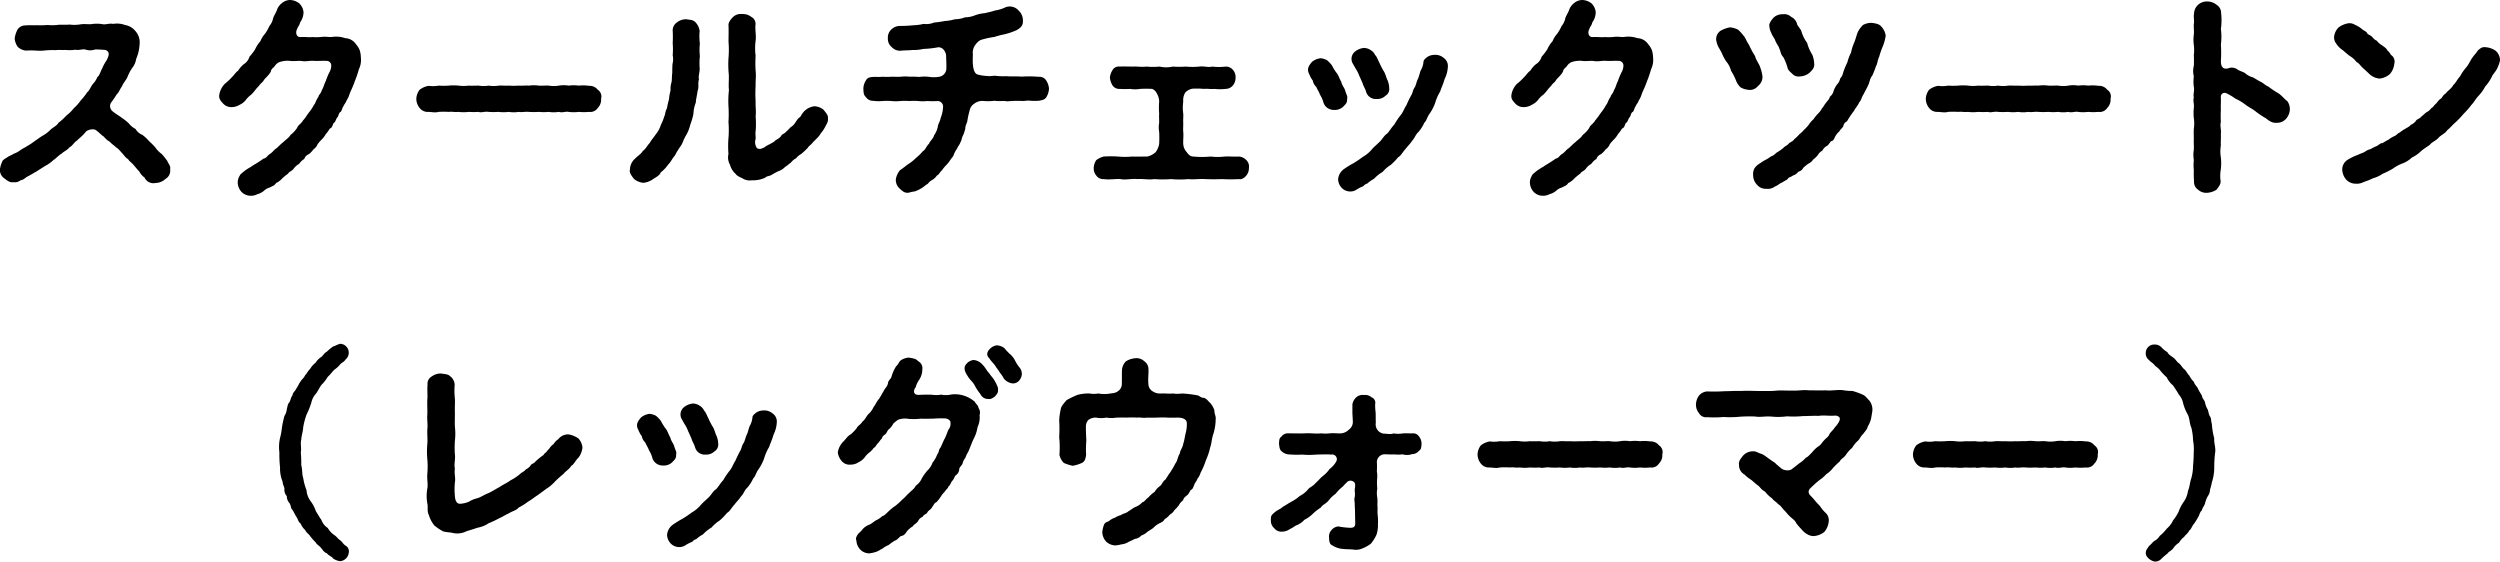 <svg xmlns="http://www.w3.org/2000/svg" width="182.794" height="41.056" viewBox="0 0 182.794 41.056"><g id="レイヤー_2" data-name="レイヤー 2"><g id="text"><path d="M12.231,11.766c.064.192.272.369.208.608a.679.679,0,0,1-.337.705,1.083,1.083,0,0,1-.736.3.711.711,0,0,1-.8-.4,1.219,1.219,0,0,1-.384-.448c-.144-.128-.32-.369-.4-.449-.112-.159-.336-.288-.416-.447-.192-.1-.321-.321-.433-.433s-.288-.352-.432-.416c-.16-.16-.352-.272-.464-.416a1.436,1.436,0,0,1-.448-.384c-.144-.08-.256-.225-.529-.433-.175-.191-.672-.064-.784.081a2.685,2.685,0,0,1-.352.368c-.048.064-.16.128-.288.272-.272.176-.32.384-.56.5-.176.224-.4.288-.577.464-.208.112-.464.4-.592.464a2.571,2.571,0,0,1-.608.433c-.272.176-.464.288-.624.4-.3.16-.369.224-.657.368-.16.08-.3.256-.5.272a.7.7,0,0,1-.56.144c-.24.064-.5-.176-.672-.3A.727.727,0,0,1,0,12.343a1.874,1.874,0,0,1,.144-.48c.032-.145.16-.224.352-.337.16-.128.416-.208.512-.288a1.683,1.683,0,0,0,.5-.272c.1-.08.352-.192.481-.288a3.527,3.527,0,0,0,.463-.3c.145-.1.353-.256.625-.432A2.462,2.462,0,0,0,3.7,9.477c.224-.208.432-.255.576-.5a4.067,4.067,0,0,0,.577-.528A2.918,2.918,0,0,0,5.4,7.909a3.088,3.088,0,0,0,.5-.561,4.511,4.511,0,0,0,.48-.607c.192-.145.24-.417.449-.641a1.516,1.516,0,0,0,.288-.464c.175-.112.224-.416.352-.624a2.871,2.871,0,0,1,.3-.561,1.524,1.524,0,0,0,.176-.432.312.312,0,0,0-.272-.368,6.339,6.339,0,0,0-.72-.032,1.109,1.109,0,0,1-.721,0c-.208-.048-.464.08-.72.016a2.8,2.8,0,0,1-.721.016c-.319.016-.5-.016-.72.016a5.635,5.635,0,0,0-.72.016,3.425,3.425,0,0,1-.72.016,5.663,5.663,0,0,0-.737,0A.978.978,0,0,1,1.3,3.427,1.186,1.186,0,0,1,1.074,2.8a2.01,2.01,0,0,1,.208-.641.683.683,0,0,1,.592-.3c.273-.032.512,0,.817-.016a6.609,6.609,0,0,0,.8-.016,3.271,3.271,0,0,0,.8-.016c.224-.016.5.016.8-.016a2.681,2.681,0,0,0,.8-.015c.3-.049.576.015.8-.017a2.577,2.577,0,0,1,.785,0c.224.064.528-.08.8-.016a1.669,1.669,0,0,1,.864.08,1.232,1.232,0,0,1,.737.417,1.239,1.239,0,0,1,.336.912,4.085,4.085,0,0,1-.064.544,3.427,3.427,0,0,1-.192.608,1.366,1.366,0,0,1-.288.657,3.31,3.31,0,0,0-.352.672c-.08.192-.337.48-.385.656-.192.256-.208.432-.4.609a6.669,6.669,0,0,1-.416.608.485.485,0,0,0,.112.624c.208.176.512.352.656.464a4.23,4.23,0,0,1,.528.416,1.513,1.513,0,0,0,.5.417,1.006,1.006,0,0,0,.5.432,3.013,3.013,0,0,1,.48.448,6.309,6.309,0,0,1,.464.464,1.875,1.875,0,0,0,.464.48A5.682,5.682,0,0,1,12.231,11.766Z"/><path d="M26.386,4.211a1.542,1.542,0,0,1-.144.849,7.788,7.788,0,0,1-.319.928c-.129.384-.288.672-.369.9a1.614,1.614,0,0,1-.208.448c-.064.193-.192.3-.224.417-.1.112-.128.368-.224.432-.16.08-.128.336-.256.416-.1.16-.112.336-.256.4-.08.192-.112.352-.272.4a2.331,2.331,0,0,1-.289.4,1.743,1.743,0,0,1-.288.384,2.861,2.861,0,0,0-.319.368.783.783,0,0,1-.3.368,1.645,1.645,0,0,1-.336.352.561.561,0,0,0-.336.352,1.079,1.079,0,0,0-.368.352,1.213,1.213,0,0,0-.4.352c-.144.193-.336.209-.416.369a3.9,3.9,0,0,0-.432.352,1.368,1.368,0,0,1-.448.336c-.112.192-.256.208-.448.32a1.032,1.032,0,0,0-.448.256,1.316,1.316,0,0,1-.48.241.968.968,0,0,1-.48.111.936.936,0,0,1-.673-.288,1.064,1.064,0,0,1-.272-.672.938.938,0,0,1,.144-.5c.032-.128.288-.288.368-.368a5.62,5.62,0,0,1,.48-.3c.064-.064.353-.224.449-.288.208-.128.336-.224.448-.3.208-.032.272-.208.432-.32.208-.112.352-.352.528-.448.176-.16.3-.3.513-.464.111-.128.368-.272.5-.5a2.179,2.179,0,0,0,.48-.513c.064-.208.288-.288.432-.544.192-.208.288-.4.416-.56a3.543,3.543,0,0,0,.384-.576c.112-.112.144-.352.337-.609-.017-.1.191-.239.239-.48.113-.144.177-.464.289-.656a4.4,4.4,0,0,1,.272-.656,1,1,0,0,0,.128-.5.335.335,0,0,0-.336-.321c-.353-.016-.641.017-.881,0-.352-.032-.624.064-.9.017-.3-.049-.608.031-.9-.017a1.861,1.861,0,0,0-.8.1.8.8,0,0,0-.32.288c-.112.145-.24.177-.272.368-.144.321-.432.481-.56.721-.08.112-.272.24-.3.336a2.7,2.7,0,0,0-.3.336,2.863,2.863,0,0,1-.3.336,1.7,1.7,0,0,0-.336.32,1.207,1.207,0,0,1-.48.4,1.162,1.162,0,0,1-.576.176.81.81,0,0,1-.64-.256c-.192-.208-.32-.352-.289-.624a1.493,1.493,0,0,1,.4-.817,4.374,4.374,0,0,0,.56-.528c.08-.064.272-.352.416-.432a1.98,1.98,0,0,1,.416-.48.943.943,0,0,0,.416-.545,4.1,4.1,0,0,0,.416-.544,2.3,2.3,0,0,1,.385-.592,1.842,1.842,0,0,1,.336-.544,3.052,3.052,0,0,0,.32-.56,1.315,1.315,0,0,0,.272-.561c.032-.16.24-.448.32-.72a1.212,1.212,0,0,1,.385-.448A.95.95,0,0,1,21.2,0a1.152,1.152,0,0,1,.673.24,1.026,1.026,0,0,1,.32.64,1.3,1.3,0,0,1-.256.768c-.032.208-.112.208-.224.5-.112.208-.064.576.256.56.4-.016.656.032.864,0a3.893,3.893,0,0,0,.753-.016c.272-.032.5.048.752,0a2.084,2.084,0,0,1,.912.1.993.993,0,0,1,.784.449,1.377,1.377,0,0,1,.272.448A1.855,1.855,0,0,1,26.386,4.211Z"/><path d="M43.706,7.893a.647.647,0,0,1-.64.288,3.866,3.866,0,0,1-.753,0,2.827,2.827,0,0,1-.736,0c-.208-.048-.448.08-.72,0a2.269,2.269,0,0,1-.737,0,3.608,3.608,0,0,1-.72,0,5.649,5.649,0,0,1-.736,0c-.24-.032-.512.048-.736,0a2.276,2.276,0,0,1-.737,0,2.833,2.833,0,0,1-.736,0,5.647,5.647,0,0,1-.736,0c-.256-.048-.561.08-.721,0a5.635,5.635,0,0,1-.736,0,2.8,2.8,0,0,1-.736,0c-.32.032-.416-.032-.721,0a5.6,5.6,0,0,0-.736,0,.888.888,0,0,1-.3.032c-.144,0-.32-.032-.448-.032a.737.737,0,0,1-.64-.288,1.081,1.081,0,0,1-.241-.672,1.164,1.164,0,0,1,.241-.657,1.473,1.473,0,0,1,.656-.288,2.313,2.313,0,0,0,.736-.016,5.625,5.625,0,0,0,.736,0,3.61,3.61,0,0,1,.721,0,2.83,2.83,0,0,0,.736,0c.176.016.512,0,.736,0a2.152,2.152,0,0,0,.721,0,2.251,2.251,0,0,0,.736,0c.288-.016.448.016.736,0a5.658,5.658,0,0,0,.737,0c.176.016.544-.016.736,0a2.807,2.807,0,0,1,.736,0c.3.016.528-.016.72,0a2.278,2.278,0,0,0,.737,0,2.166,2.166,0,0,1,.72,0,2.83,2.83,0,0,1,.736,0,3.019,3.019,0,0,1,.753.016.76.76,0,0,1,.64.288.586.586,0,0,1,.24.657A.846.846,0,0,1,43.706,7.893Z"/><path d="M51.155,4.948c.032.272-.112.608-.048.848-.1.336.016.592-.1.848-.048.369-.128.641-.128.849a2.429,2.429,0,0,0-.176.832,4.944,4.944,0,0,1-.24.816,2.615,2.615,0,0,1-.32.785c-.192.32-.224.56-.385.768a5.46,5.46,0,0,0-.416.688c-.224.24-.24.4-.48.641a2.542,2.542,0,0,1-.544.576c-.112.272-.4.368-.608.528a1.487,1.487,0,0,1-.672.24,1.292,1.292,0,0,1-.689-.288c-.144-.208-.368-.448-.288-.688a1.072,1.072,0,0,1,.384-.8c.128-.16.433-.32.561-.56.191-.112.335-.416.5-.576.144-.256.24-.336.448-.64a1.916,1.916,0,0,0,.368-.689,3.193,3.193,0,0,0,.24-.592c.08-.128.064-.368.208-.624a4.3,4.3,0,0,1,.144-.64,3.293,3.293,0,0,1,.113-.641,1.846,1.846,0,0,1,.079-.64c.032-.224.016-.464.049-.656,0-.144,0-.4.016-.656a1.394,1.394,0,0,0,.015-.641,5.268,5.268,0,0,0,0-.88,8.079,8.079,0,0,0,0-.9.7.7,0,0,1,.321-.625A1.047,1.047,0,0,1,50.2,1.41c.272.048.48.032.656.224a1.148,1.148,0,0,1,.3.625,4.387,4.387,0,0,0,.016.928,4.341,4.341,0,0,0,0,.912A4.882,4.882,0,0,0,51.155,4.948Zm9.38,3.729c.048.208-.128.448-.24.672a2,2,0,0,1-.272.385,1.53,1.53,0,0,1-.3.384c-.1.112-.272.256-.336.352-.144.16-.241.192-.321.336a5.546,5.546,0,0,1-.5.464,1.055,1.055,0,0,0-.352.3,1.071,1.071,0,0,0-.384.319c-.128.08-.24.208-.432.321a1.134,1.134,0,0,1-.465.3,4.662,4.662,0,0,0-.48.256c-.192.128-.4.1-.5.224a2.09,2.09,0,0,1-.976.192.977.977,0,0,1-.64-.112c-.161-.1-.433-.176-.545-.352a1.362,1.362,0,0,1-.416-.672,1.063,1.063,0,0,1-.112-.785,7.114,7.114,0,0,1,0-1.168,7.118,7.118,0,0,0,0-1.169,9.479,9.479,0,0,0,0-1.168A7.028,7.028,0,0,1,53.3,6.58c-.048-.32.016-.848-.016-1.184a7.2,7.2,0,0,1-.016-1.169,7.057,7.057,0,0,0,0-1.168c0-.464.016-.736,0-1.2-.032-.192.16-.448.32-.608a.823.823,0,0,1,.673-.224.991.991,0,0,1,.672.208.569.569,0,0,1,.3.624c-.016.417.064.753.016,1.121a4.248,4.248,0,0,0,0,1.1,8.484,8.484,0,0,0,0,1.1c.048.336-.016.784,0,1.1a8.7,8.7,0,0,0,0,1.12c-.016.385.048.8,0,1.1a6.312,6.312,0,0,1,0,1.1c-.032.144.016.433,0,.561a.753.753,0,0,0,.1.672c.256.128.352,0,.5-.032a2.2,2.2,0,0,1,.432-.256c.08-.064.32-.144.433-.3a1.06,1.06,0,0,0,.4-.3c.047-.143.256-.159.384-.336.176-.144.24-.255.352-.336.256-.144.352-.448.56-.656.144-.064.16-.208.32-.4a1.254,1.254,0,0,1,.817-.448,1.147,1.147,0,0,1,.672.256C60.343,8.213,60.583,8.4,60.535,8.677Z"/><path d="M76.7,6.484a1.351,1.351,0,0,1-.177.592c-.144.256-.384.241-.544.289a4.267,4.267,0,0,1-.64,0c-.241-.033-.432.032-.624.016a7.46,7.46,0,0,0-1.073.031c-.288-.064-.624.017-.912-.047a3.528,3.528,0,0,1-.833.016.962.962,0,0,0-.672.208.757.757,0,0,0-.336.528,5.254,5.254,0,0,0-.16.736c-.032.16-.16.352-.144.528a2.917,2.917,0,0,1-.16.5c-.112.192-.112.4-.192.5-.08.24-.224.352-.24.464a1.963,1.963,0,0,0-.256.464c-.016.1-.113.192-.241.368a2.285,2.285,0,0,1-.3.385,3.222,3.222,0,0,0-.32.384c-.192.176-.208.32-.368.384a1.077,1.077,0,0,1-.384.352c-.208.1-.256.288-.4.32a2.47,2.47,0,0,1-.8.48c-.095.032-.256.032-.448.1-.32.063-.48-.1-.688-.289a.842.842,0,0,1-.288-.672,1.386,1.386,0,0,1,.3-.672c.24-.16.448-.337.608-.448a3.038,3.038,0,0,0,.561-.449,3.663,3.663,0,0,0,.512-.5c.192-.1.24-.352.448-.544.048-.176.3-.352.368-.608a1.814,1.814,0,0,0,.272-.625c0-.16.16-.384.208-.64a2.58,2.58,0,0,0,.176-.784.409.409,0,0,0-.368-.464,6.59,6.59,0,0,1-.784,0,2.926,2.926,0,0,1-.657,0,4.283,4.283,0,0,0-.656,0,4.34,4.34,0,0,0-.656,0,3.045,3.045,0,0,1-.656,0,4.36,4.36,0,0,0-.657,0,3.122,3.122,0,0,1-.688-.016.612.612,0,0,1-.528-.289c-.176-.144-.16-.368-.176-.592a1.134,1.134,0,0,1,.176-.592c.112-.208.256-.256.528-.272.208-.016.433.016.7-.016a4.465,4.465,0,0,0,.656,0c.272,0,.5.016.672,0a3.081,3.081,0,0,1,.672,0,4.923,4.923,0,0,1,.672.016,3.076,3.076,0,0,1,.673-.016,2.318,2.318,0,0,0,.816,0,.631.631,0,0,0,.5-.528c.016-.353,0-.561-.016-1.025-.016-.272-.256-.656-.624-.592a7.008,7.008,0,0,1-1.024.112,3.492,3.492,0,0,1-.833.08c-.256.032-.528.016-.8.048a.817.817,0,0,1-.688-.256.787.787,0,0,1-.288-.672.787.787,0,0,1,.256-.624.909.909,0,0,1,.64-.257,8.958,8.958,0,0,0,.96-.048,3.582,3.582,0,0,0,.753-.1,1.5,1.5,0,0,0,.768-.1,7,7,0,0,0,.784-.112,3.213,3.213,0,0,0,.737-.128,2.09,2.09,0,0,0,.752-.144,1.919,1.919,0,0,0,.72-.144,2.748,2.748,0,0,1,.736-.16c.288-.08.4-.08.721-.192a2.626,2.626,0,0,0,.784-.24.86.86,0,0,1,.961.256.967.967,0,0,1,.3.672c.032.4-.129.56-.465.752a4.957,4.957,0,0,1-.88.3,5.523,5.523,0,0,0-.736.193,6.186,6.186,0,0,0-1.009.224,1.118,1.118,0,0,0-.384.352.942.942,0,0,0-.192.576c.016.064,0,.272,0,.576,0,.609.128.977.384,1.025a2.769,2.769,0,0,0,.7.1c.144.048.463-.048.688,0a5,5,0,0,0,.688.016c.3.032.672,0,1.136.032a8.137,8.137,0,0,1,1.249.016.557.557,0,0,1,.528.272A1.242,1.242,0,0,1,76.7,6.484Z"/><path d="M91.318,12.279a.842.842,0,0,1-.192.56c-.176.208-.384.3-.529.256a10.824,10.824,0,0,1-1.248,0c-.368.016-.864.016-1.232,0-.4-.032-.849.048-1.232,0a6.512,6.512,0,0,1-1.249,0,7.929,7.929,0,0,1-1.233,0c-.4.064-.832-.032-1.232,0-.433-.048-.9.08-1.233,0-.336-.032-.816.064-1.249,0a.59.59,0,0,1-.527-.256.8.8,0,0,1-.192-.56,1.064,1.064,0,0,1,.192-.577,1.63,1.63,0,0,1,.527-.256,7.758,7.758,0,0,1,1.057,0,5.473,5.473,0,0,0,1.024,0c.273.016.576,0,1.121,0a1.38,1.38,0,0,0,.608-.32,1.436,1.436,0,0,0,.257-.608,8.6,8.6,0,0,0,0-.88,1.792,1.792,0,0,1,0-.657c0-.256-.017-.5,0-.672a5.168,5.168,0,0,1,0-.88,1.211,1.211,0,0,0-.177-.608.643.643,0,0,0-.336-.321,8.067,8.067,0,0,0-.88,0,2.234,2.234,0,0,1-.736,0,5.72,5.72,0,0,1-.753,0,.586.586,0,0,1-.529-.256,1.307,1.307,0,0,1-.191-.576,1.251,1.251,0,0,1,.191-.544.518.518,0,0,1,.529-.256c.32-.016.608,0,.993,0,.368-.016.56.047.96,0a4.888,4.888,0,0,0,.96,0,2.174,2.174,0,0,0,.961,0,6.345,6.345,0,0,0,.96,0,4.972,4.972,0,0,0,.976,0c.353-.048.673.08.945,0a4.152,4.152,0,0,0,.992,0,.662.662,0,0,1,.528.24.775.775,0,0,1,.193.56.888.888,0,0,1-.193.576.7.7,0,0,1-.528.256,3.453,3.453,0,0,1-.817,0c-.335.033-.447-.032-.767,0a5.94,5.94,0,0,0-.833-.016.93.93,0,0,0-.544.288,1.082,1.082,0,0,0-.144.657,3.194,3.194,0,0,0,0,.88c.016.224-.016.416,0,.672,0,.272-.016.449,0,.657.032.336-.016.528,0,.88a.962.962,0,0,0,.256.608c.16.224.288.32.481.32a6.623,6.623,0,0,0,1.263,0,4.377,4.377,0,0,0,1.025,0c.385-.016.656.016,1.056,0a.829.829,0,0,1,.529.256A.657.657,0,0,1,91.318,12.279Z"/><path d="M98.2,7.813a.891.891,0,0,1-.656.224.788.788,0,0,1-.769-.512A2.067,2.067,0,0,0,96.5,6.9c-.016-.113-.192-.368-.256-.545a.836.836,0,0,1-.256-.464,1.89,1.89,0,0,1-.256-.464c-.224-.4,0-.672.208-.913a1.277,1.277,0,0,1,.609-.256,1.194,1.194,0,0,1,.479.145,2.277,2.277,0,0,1,.353.368,4.358,4.358,0,0,0,.32.528c.176.176.24.5.368.672.048.272.24.448.3.688s.192.384.128.561C98.518,7.541,98.374,7.62,98.2,7.813Zm7.668-3.026a2.284,2.284,0,0,1-.241.993c-.112.4-.256.672-.32.9a3.579,3.579,0,0,0-.368.833,3.238,3.238,0,0,1-.4.784c-.191.256-.223.512-.4.688a2.985,2.985,0,0,1-.416.657c-.225.191-.305.5-.465.64-.111.192-.32.384-.5.624-.224.24-.32.48-.528.592a4.645,4.645,0,0,1-.545.561,2.521,2.521,0,0,0-.592.512,2.689,2.689,0,0,0-.625.5,2.584,2.584,0,0,0-.5.352.552.552,0,0,0-.288.192,2.765,2.765,0,0,0-.528.272.8.8,0,0,1-.464.113.856.856,0,0,1-.593-.273.956.956,0,0,1-.256-.608,1.017,1.017,0,0,1,.4-.737,6.489,6.489,0,0,1,.721-.447,7.566,7.566,0,0,0,.687-.465,2.343,2.343,0,0,0,.641-.528c.208-.24.383-.368.591-.576.177-.16.321-.464.561-.609.192-.223.288-.416.513-.656a5.2,5.2,0,0,1,.464-.688c.176-.208.288-.544.416-.72a8.274,8.274,0,0,1,.368-.753c.08-.111.113-.416.256-.576.1-.224.128-.432.225-.608.063-.128.112-.368.191-.592a1.5,1.5,0,0,0,.209-.641c0-.16.208-.3.319-.384a1,1,0,0,1,.5-.128.907.907,0,0,1,.64.208A.722.722,0,0,1,105.866,4.787ZM98.9,4.627a.684.684,0,0,1,.208-.88,1.249,1.249,0,0,1,.593-.24.864.864,0,0,1,.5.144.837.837,0,0,1,.352.384c.112.081.208.384.288.512a4.943,4.943,0,0,0,.336.656c.144.225.192.529.289.689a1.738,1.738,0,0,1,.111.544.582.582,0,0,1-.288.577.823.823,0,0,1-.624.224.733.733,0,0,1-.784-.545c-.08-.256-.193-.384-.256-.624-.049-.1-.16-.368-.24-.528a2.448,2.448,0,0,0-.225-.464C99.1,4.98,98.967,4.74,98.9,4.627Z"/><path d="M120.869,4.211a1.56,1.56,0,0,1-.144.849,7.78,7.78,0,0,1-.32.928c-.128.384-.289.672-.369.9a1.558,1.558,0,0,1-.208.448c-.063.193-.191.3-.223.417-.1.112-.128.368-.225.432-.16.08-.128.336-.256.416-.095.16-.112.336-.256.4-.08.192-.112.352-.272.4a2.389,2.389,0,0,1-.288.4,1.777,1.777,0,0,1-.288.384,2.981,2.981,0,0,0-.321.368.768.768,0,0,1-.3.368,1.67,1.67,0,0,1-.336.352.558.558,0,0,0-.336.352,1.071,1.071,0,0,0-.368.352,1.194,1.194,0,0,0-.4.352c-.144.193-.336.209-.416.369a3.811,3.811,0,0,0-.432.352,1.36,1.36,0,0,1-.449.336c-.112.192-.255.208-.448.32a1.037,1.037,0,0,0-.448.256,1.316,1.316,0,0,1-.48.241.966.966,0,0,1-.48.111.936.936,0,0,1-.673-.288,1.058,1.058,0,0,1-.271-.672.937.937,0,0,1,.143-.5c.032-.128.288-.288.368-.368.1-.064.273-.192.481-.3.064-.064.352-.224.448-.288.208-.128.336-.224.448-.3.208-.032.272-.208.432-.32.208-.112.353-.352.528-.448.177-.16.3-.3.513-.464.112-.128.368-.272.5-.5a2.18,2.18,0,0,0,.481-.513c.063-.208.288-.288.431-.544a6.844,6.844,0,0,0,.416-.56,3.537,3.537,0,0,0,.385-.576c.111-.112.144-.352.336-.609-.017-.1.192-.239.24-.48.112-.144.176-.464.288-.656a4.4,4.4,0,0,1,.272-.656,1.009,1.009,0,0,0,.129-.5.336.336,0,0,0-.337-.321c-.352-.016-.64.017-.88,0-.353-.032-.624.064-.9.017-.3-.049-.608.031-.9-.017a1.858,1.858,0,0,0-.8.1.791.791,0,0,0-.32.288c-.113.145-.24.177-.273.368-.143.321-.431.481-.56.721-.08.112-.272.24-.3.336a2.606,2.606,0,0,0-.3.336,2.954,2.954,0,0,1-.3.336,1.64,1.64,0,0,0-.336.32,1.211,1.211,0,0,1-.481.4,1.162,1.162,0,0,1-.576.176.81.81,0,0,1-.64-.256c-.192-.208-.32-.352-.288-.624a1.491,1.491,0,0,1,.4-.817,4.374,4.374,0,0,0,.56-.528c.08-.064.273-.352.416-.432a2,2,0,0,1,.416-.48.935.935,0,0,0,.416-.545,4.114,4.114,0,0,0,.417-.544,2.262,2.262,0,0,1,.384-.592,1.842,1.842,0,0,1,.336-.544,2.994,2.994,0,0,0,.32-.56,1.317,1.317,0,0,0,.273-.561c.031-.16.24-.448.319-.72a1.212,1.212,0,0,1,.385-.448A.95.95,0,0,1,115.683,0a1.156,1.156,0,0,1,.673.24,1.029,1.029,0,0,1,.319.64,1.292,1.292,0,0,1-.256.768c-.032.208-.112.208-.223.5-.113.208-.065.576.255.56.4-.016.657.032.865,0a3.882,3.882,0,0,0,.752-.016c.272-.032.5.048.753,0a2.085,2.085,0,0,1,.912.1.993.993,0,0,1,.784.449,1.394,1.394,0,0,1,.272.448A1.929,1.929,0,0,1,120.869,4.211Z"/><path d="M128.534,6.292a.741.741,0,0,1-.72.272,1.335,1.335,0,0,1-.544-.176,1.3,1.3,0,0,1-.336-.5,4.265,4.265,0,0,0-.368-.72,1.6,1.6,0,0,0-.321-.64,2.955,2.955,0,0,1-.32-.577c-.08-.192-.192-.352-.3-.56a1.664,1.664,0,0,1-.144-.5.737.737,0,0,1,.32-.64A2.06,2.06,0,0,1,126.5,2a1.608,1.608,0,0,1,.593.177,3.434,3.434,0,0,1,.416.464c.111.112.208.416.368.624a5.851,5.851,0,0,0,.448.832c.064.3.336.624.384.849a2.5,2.5,0,0,1,.16.672A.84.84,0,0,1,128.534,6.292Zm9.123-2.881a5.56,5.56,0,0,0-.255.736c-.128.272-.128.529-.241.705a5.773,5.773,0,0,1-.271.688c-.177.192-.192.512-.288.672-.065.176-.208.4-.32.64-.161.241-.208.513-.336.625-.129.288-.321.464-.369.608a6.133,6.133,0,0,0-.528.784.466.466,0,0,0-.272.369c-.144.208-.193.192-.288.368a1.32,1.32,0,0,0-.3.368c-.1.208-.129.32-.305.352-.08.064-.192.3-.32.352a.8.8,0,0,0-.319.336.841.841,0,0,0-.337.336,2.145,2.145,0,0,1-.336.32.816.816,0,0,1-.352.3,3.2,3.2,0,0,0-.368.3.532.532,0,0,1-.368.288.692.692,0,0,1-.385.272c-.144.128-.32.112-.384.256-.112.1-.336.192-.4.256-.176.048-.273.192-.544.3a.823.823,0,0,1-.609.16.8.8,0,0,1-.688-.288,1,1,0,0,1-.288-.688.881.881,0,0,1,.112-.544,1.269,1.269,0,0,1,.384-.337,3.713,3.713,0,0,1,.465-.288c.111-.048.208-.144.416-.256.128-.016.24-.192.416-.288a3.013,3.013,0,0,0,.416-.3c.112-.128.288-.176.4-.32.048-.08.3-.144.4-.32a2.454,2.454,0,0,0,.368-.353,2.747,2.747,0,0,0,.368-.352,2.545,2.545,0,0,0,.336-.368,1.653,1.653,0,0,1,.336-.384,2.507,2.507,0,0,1,.32-.4,1.472,1.472,0,0,0,.3-.4c.112-.1.16-.256.305-.416.08-.128.223-.224.271-.433a.726.726,0,0,0,.273-.432,1.992,1.992,0,0,1,.24-.448.929.929,0,0,0,.24-.448.952.952,0,0,0,.224-.464,6.84,6.84,0,0,1,.3-.721,3.389,3.389,0,0,1,.273-.72,3.128,3.128,0,0,1,.24-.752c.1-.256.16-.528.256-.752a1.988,1.988,0,0,1,.368-.5,1.3,1.3,0,0,1,.593-.16c.208.017.592.064.736.256a1.228,1.228,0,0,1,.336.673A3.327,3.327,0,0,1,137.657,3.411Zm-7.97-2.129a.948.948,0,0,1,.688-.24.717.717,0,0,1,.592.192.818.818,0,0,1,.416.465c.017.191.273.383.336.607a2.672,2.672,0,0,0,.417.833,2.9,2.9,0,0,0,.368.848,1.867,1.867,0,0,1,.144.64c.048.321-.144.5-.336.689a1.143,1.143,0,0,1-.721.272.612.612,0,0,1-.544-.192c-.128-.128-.32-.256-.352-.465a3.944,3.944,0,0,0-.3-.752c-.192-.176-.192-.416-.3-.64-.064-.208-.192-.32-.288-.56-.049-.176-.225-.352-.288-.56a1.173,1.173,0,0,1-.145-.5C129.319,1.73,129.527,1.458,129.687,1.282Z"/><path d="M154.074,7.893a.646.646,0,0,1-.64.288,3.855,3.855,0,0,1-.752,0,2.827,2.827,0,0,1-.736,0c-.209-.048-.449.08-.721,0a2.262,2.262,0,0,1-.736,0,3.618,3.618,0,0,1-.721,0,5.649,5.649,0,0,1-.736,0c-.24-.032-.512.048-.736,0a2.27,2.27,0,0,1-.736,0,2.832,2.832,0,0,1-.736,0,5.663,5.663,0,0,1-.737,0c-.257-.048-.56.08-.721,0a5.635,5.635,0,0,1-.736,0,2.8,2.8,0,0,1-.736,0c-.32.032-.416-.032-.721,0a5.581,5.581,0,0,0-.735,0,.894.894,0,0,1-.3.032c-.143,0-.32-.032-.448-.032a.737.737,0,0,1-.64-.288,1.081,1.081,0,0,1-.24-.672,1.171,1.171,0,0,1,.24-.657,1.473,1.473,0,0,1,.656-.288,2.32,2.32,0,0,0,.737-.016,5.61,5.61,0,0,0,.735,0,3.61,3.61,0,0,1,.721,0,2.83,2.83,0,0,0,.736,0c.176.016.513,0,.736,0a2.153,2.153,0,0,0,.721,0,2.257,2.257,0,0,0,.737,0c.288-.016.447.016.736,0a5.643,5.643,0,0,0,.736,0c.176.016.544-.016.736,0a2.807,2.807,0,0,1,.736,0c.305.016.528-.016.721,0a2.271,2.271,0,0,0,.736,0,2.171,2.171,0,0,1,.721,0,2.83,2.83,0,0,1,.736,0,3.011,3.011,0,0,1,.752.016.76.76,0,0,1,.64.288.584.584,0,0,1,.24.657A.846.846,0,0,1,154.074,7.893Z"/><path d="M167.429,8.005a1.1,1.1,0,0,1-.272.672.85.85,0,0,1-.672.3.782.782,0,0,1-.5-.112c-.145-.064-.241-.192-.433-.288a5.866,5.866,0,0,1-.688-.48c-.224-.16-.5-.3-.688-.448a3.515,3.515,0,0,0-.721-.432,4.092,4.092,0,0,0-.672-.4.282.282,0,0,0-.4.3c.016.321-.016.689,0,.929a7.994,7.994,0,0,0,0,.864c-.08.3.048.624,0,.865.016.352-.016.544,0,.864a2.608,2.608,0,0,0,0,.864,3.9,3.9,0,0,1,0,.864,2.768,2.768,0,0,0-.016.881c.016.24-.176.448-.3.624a1.448,1.448,0,0,1-.672.224.881.881,0,0,1-.673-.224.683.683,0,0,1-.3-.624,6.744,6.744,0,0,1-.015-.784,3.928,3.928,0,0,1,0-.769,2.309,2.309,0,0,1,0-.752c.015-.272-.017-.544,0-.768,0-.192-.017-.481,0-.769a2.52,2.52,0,0,0,0-.768,3.771,3.771,0,0,1,0-.752c.047-.273-.08-.464,0-.769-.065-.208.063-.5,0-.768a2.933,2.933,0,0,1,0-.768,1.534,1.534,0,0,1,0-.768,6.551,6.551,0,0,0,0-.769,3.051,3.051,0,0,0,0-.752,3.019,3.019,0,0,1,0-.768c.031-.272-.017-.433,0-.769.047-.24-.033-.5.015-.768a.925.925,0,0,1,.3-.64.972.972,0,0,1,.673-.24,1.092,1.092,0,0,1,.672.24.7.7,0,0,1,.336.608,4.72,4.72,0,0,1-.016,1.168,4.5,4.5,0,0,1,0,1.137,10.293,10.293,0,0,1,0,1.217c0,.5.24.64.656.48a.71.71,0,0,1,.561.128c.143.1.384.16.544.256a1.389,1.389,0,0,0,.593.32c.223.128.416.256.559.32.225.112.32.256.561.352a6.241,6.241,0,0,0,.719.481c.288.192.449.431.673.591A1.033,1.033,0,0,1,167.429,8.005Z"/><path d="M171.318,3.683a1.7,1.7,0,0,1-.512-.512.748.748,0,0,1-.145-.448A1.121,1.121,0,0,1,171,2a1.625,1.625,0,0,1,.721-.3.738.738,0,0,1,.464.111,2.219,2.219,0,0,1,.448.257c.1.112.32.208.416.3.048.161.256.193.353.289.128.112.16.224.383.32a1.325,1.325,0,0,0,.385.336c.128.1.336.224.384.368.192.144.208.3.336.384a.58.58,0,0,1,.176.593,1.345,1.345,0,0,1-.32.752,1.346,1.346,0,0,1-.752.336,1.235,1.235,0,0,1-.737-.32c-.111-.112-.336-.32-.479-.448-.209-.176-.257-.337-.481-.448a1.58,1.58,0,0,0-.48-.433C171.718,4.035,171.478,3.827,171.318,3.683ZM182.634,4.9c-.128.336-.368.512-.448.736a3.392,3.392,0,0,1-.48.7,2.941,2.941,0,0,1-.5.689c-.239.272-.319.464-.511.656a5.534,5.534,0,0,1-.561.64,6.959,6.959,0,0,1-.576.608c-.193.16-.432.448-.609.577-.175.272-.5.384-.656.576-.208.224-.479.3-.624.5-.208.16-.448.288-.656.48a2.678,2.678,0,0,1-.672.464,1.945,1.945,0,0,1-.7.432,3.073,3.073,0,0,0-.7.385,6.47,6.47,0,0,1-.736.368,2.343,2.343,0,0,1-.737.336c-.208.128-.528.208-.767.32a1.057,1.057,0,0,1-.449.064.95.95,0,0,1-.705-.3,1.18,1.18,0,0,1-.288-.72.828.828,0,0,1,.385-.721,4.109,4.109,0,0,1,.8-.384c.1-.064.208-.08.448-.192a1.085,1.085,0,0,1,.433-.208,2.926,2.926,0,0,1,.448-.224c.128-.048.224-.208.432-.224.16-.08.224-.144.432-.24a1.921,1.921,0,0,1,.416-.257c.176-.063.273-.239.416-.272a2.033,2.033,0,0,1,.4-.272c.08-.064.3-.144.4-.288a.89.89,0,0,0,.384-.3c.064-.128.256-.128.384-.3.176-.128.256-.24.384-.32a1.035,1.035,0,0,0,.368-.32c.113-.032.161-.176.352-.336.129-.16.225-.3.353-.352.095-.129.192-.3.335-.368.113-.177.417-.353.544-.609.177-.144.321-.464.5-.64a3.556,3.556,0,0,1,.463-.672c.208-.257.241-.416.432-.689.129-.192.305-.352.4-.528.193-.16.305-.288.609-.24a1.5,1.5,0,0,1,.7.256.957.957,0,0,1,.32.672A1.9,1.9,0,0,1,182.634,4.9Z"/><path d="M25.5,40.423a.7.7,0,0,1-.624.609,1.135,1.135,0,0,1-.512-.192c-.129-.177-.289-.177-.465-.385-.224-.08-.272-.224-.432-.4-.1-.144-.288-.208-.4-.416a3.629,3.629,0,0,1-.384-.432c-.112-.176-.273-.24-.368-.448a1.441,1.441,0,0,1-.337-.48c-.192-.144-.159-.273-.3-.481-.08-.112-.209-.384-.289-.512-.144-.112-.1-.32-.224-.5a.723.723,0,0,1-.192-.512.654.654,0,0,1-.176-.513c.016-.144-.128-.3-.128-.527a2.542,2.542,0,0,1-.192-1.057,8.133,8.133,0,0,1-.048-1.088,3.062,3.062,0,0,1,.048-1.073c.112-.4.112-.656.192-1.072.032-.113.064-.321.128-.529a1.135,1.135,0,0,0,.176-.512c.064-.224.048-.336.192-.5.112-.192.064-.288.224-.5.016-.208.176-.272.289-.512.144-.208.191-.368.3-.5.064-.128.241-.241.337-.465.112-.08.16-.256.368-.464a1.475,1.475,0,0,1,.384-.432,1.42,1.42,0,0,1,.4-.416c.128-.064.224-.3.432-.4a3.279,3.279,0,0,1,.465-.384c.175-.049.272-.129.512-.193a.649.649,0,0,1,.384,1.153c-.128.208-.272.208-.4.368a1.768,1.768,0,0,1-.385.352c-.144.112-.288.352-.512.544a2.843,2.843,0,0,1-.464.592c-.192.273-.24.433-.4.641a1.423,1.423,0,0,0-.336.656,5.6,5.6,0,0,1-.353.88,5.619,5.619,0,0,0-.239.9c-.016.352-.129.608-.144.928-.08.32.031.608-.033.929a8.95,8.95,0,0,1,.033.928c.095.336.047.688.144.944a3.987,3.987,0,0,0,.239.881,1.568,1.568,0,0,0,.353.88,2.643,2.643,0,0,1,.336.672c.192.288.24.416.4.625a1.146,1.146,0,0,0,.464.592,1.656,1.656,0,0,0,.512.544c.128.08.193.208.385.352.16.1.176.224.384.384A.484.484,0,0,1,25.5,40.423Z"/><path d="M42.588,32.741a1.561,1.561,0,0,1-.272.7c-.257.24-.321.48-.545.624-.176.272-.4.368-.576.592a7.486,7.486,0,0,0-.608.544,2.969,2.969,0,0,1-.624.529c-.288.208-.48.352-.657.48-.3.192-.384.288-.688.464a4.3,4.3,0,0,1-.688.432c-.176.224-.5.272-.7.416-.319.144-.464.257-.752.384a7.193,7.193,0,0,1-.752.353,2.027,2.027,0,0,1-.784.32c-.24.08-.592.192-.817.256a1.5,1.5,0,0,1-.976.144c-.224-.064-.464-.048-.752-.128a3.752,3.752,0,0,1-.641-.432,2.194,2.194,0,0,1-.4-.768c-.144-.257-.048-.577-.112-.849a3.013,3.013,0,0,1,0-1.072c.064-.321-.032-.689,0-1.073a6.177,6.177,0,0,0,0-1.088,6.17,6.17,0,0,1,0-1.089c.032-.384-.016-.656,0-1.088.048-.336-.032-.7,0-1.072.016-.4-.016-.673,0-1.089.032-.288-.016-.737.016-1.105a.615.615,0,0,1,.32-.608,1.086,1.086,0,0,1,.673-.208c.272.048.5.032.672.208a.826.826,0,0,1,.32.608,5.586,5.586,0,0,0,.016,1.041c.016.32-.016.64,0,1.008,0,.4-.016.721,0,1.024a4.383,4.383,0,0,1,0,1.025,7.063,7.063,0,0,0,0,1.009c.048.32-.08.736,0,1.024-.064.384.064.689,0,1.008a5.254,5.254,0,0,0,0,1.009c.016.24.08.528.336.56a1.817,1.817,0,0,0,.672-.144,2.243,2.243,0,0,1,.609-.256c.256-.064.48-.24.848-.384.24-.112.512-.289.816-.448.241-.176.593-.321.785-.481a3.294,3.294,0,0,0,.752-.512c.064-.064.272-.144.368-.288a.9.9,0,0,0,.352-.288c.048-.128.24-.128.352-.288a3.889,3.889,0,0,1,.352-.3c.065-.08.241-.128.337-.321.112-.031.144-.16.32-.319a1.077,1.077,0,0,1,.32-.337,1.015,1.015,0,0,1,.336-.352.9.9,0,0,1,.768-.352,1.816,1.816,0,0,1,.7.288A1.1,1.1,0,0,1,42.588,32.741Z"/><path d="M49.136,33.813a.89.89,0,0,1-.656.224.788.788,0,0,1-.769-.512,2.067,2.067,0,0,0-.272-.624c-.016-.113-.192-.368-.256-.545a.836.836,0,0,1-.256-.464,1.89,1.89,0,0,1-.256-.464c-.224-.4,0-.672.208-.913a1.277,1.277,0,0,1,.608-.256,1.21,1.21,0,0,1,.481.145,2.4,2.4,0,0,1,.352.368,4.6,4.6,0,0,0,.319.528c.177.176.241.5.369.672.048.272.24.448.3.688s.192.384.128.561C49.456,33.541,49.312,33.62,49.136,33.813ZM56.8,30.787a2.27,2.27,0,0,1-.24.993c-.112.4-.256.672-.32.9a3.579,3.579,0,0,0-.368.833,3.311,3.311,0,0,1-.4.784c-.192.256-.224.512-.4.688a2.948,2.948,0,0,1-.416.657c-.224.191-.3.5-.464.64-.112.192-.32.384-.5.624-.225.24-.32.48-.528.592a4.722,4.722,0,0,1-.545.561,2.521,2.521,0,0,0-.592.512,2.663,2.663,0,0,0-.624.5,2.5,2.5,0,0,0-.5.352.547.547,0,0,0-.288.192,2.735,2.735,0,0,0-.528.272.806.806,0,0,1-.464.113.852.852,0,0,1-.592-.273.951.951,0,0,1-.257-.608,1.017,1.017,0,0,1,.4-.737,6.57,6.57,0,0,1,.72-.447,7.622,7.622,0,0,0,.689-.465,2.369,2.369,0,0,0,.64-.528c.208-.24.384-.368.592-.576.176-.16.32-.464.56-.609.192-.223.288-.416.512-.656a5.214,5.214,0,0,1,.465-.688c.175-.208.288-.544.416-.72a8.274,8.274,0,0,1,.368-.753c.08-.111.112-.416.256-.576.1-.224.128-.432.224-.608.064-.128.112-.368.192-.592a1.516,1.516,0,0,0,.208-.641c0-.16.208-.3.32-.384a.994.994,0,0,1,.5-.128.91.91,0,0,1,.64.208A.721.721,0,0,1,56.8,30.787Zm-6.963-.16a.684.684,0,0,1,.208-.88,1.254,1.254,0,0,1,.592-.24.857.857,0,0,1,.5.144.827.827,0,0,1,.353.384c.112.081.208.384.288.512a4.943,4.943,0,0,0,.336.656c.144.225.192.529.288.689a1.716,1.716,0,0,1,.112.544.582.582,0,0,1-.288.577.823.823,0,0,1-.624.224.733.733,0,0,1-.784-.545c-.08-.256-.193-.384-.257-.624-.048-.1-.16-.368-.24-.528a2.381,2.381,0,0,0-.224-.464C50.032,30.98,49.9,30.74,49.84,30.627Z"/><path d="M71.544,29.827a.591.591,0,0,1,.08.528,1.606,1.606,0,0,1-.145.865,2.761,2.761,0,0,1-.32.928c-.112.256-.24.608-.368.9a1.808,1.808,0,0,0-.208.433.971.971,0,0,0-.208.432c-.128.208-.24.272-.24.416a.557.557,0,0,1-.24.416c-.112.08-.112.256-.272.417-.112.127-.144.335-.272.4-.016.128-.144.192-.273.385a2.127,2.127,0,0,0-.3.384,3.981,3.981,0,0,1-.3.384c-.176.048-.256.32-.32.352-.08.192-.24.224-.336.368-.064.176-.3.176-.336.336a.667.667,0,0,0-.368.352c-.176.208-.256.177-.385.369a1.49,1.49,0,0,0-.416.352c-.144.208-.224.32-.448.352-.112.064-.272.3-.448.336a4.363,4.363,0,0,0-.448.32,1.775,1.775,0,0,0-.464.272c-.128.048-.257.161-.448.225a2.512,2.512,0,0,1-.5.111.922.922,0,0,1-.672-.288,1.031,1.031,0,0,1-.272-.656c-.08-.144.016-.32.144-.5a2.765,2.765,0,0,0,.368-.384,1.327,1.327,0,0,1,.48-.288c.192-.112.224-.161.449-.305a1.447,1.447,0,0,0,.448-.3c.128-.016.24-.144.432-.32a3.454,3.454,0,0,1,.528-.432,5.092,5.092,0,0,0,.528-.48c.16-.112.289-.3.5-.48.144-.16.368-.288.463-.512a1.284,1.284,0,0,0,.449-.545,3.687,3.687,0,0,1,.4-.56,1.52,1.52,0,0,0,.384-.592,1.892,1.892,0,0,0,.336-.592c.16-.177.08-.32.241-.5.111-.208.191-.448.3-.64.1-.176.177-.432.273-.656a.692.692,0,0,0,.16-.5c.016-.224-.24-.319-.368-.335a7.543,7.543,0,0,0-.9.016c-.288,0-.656.015-.9,0a4.283,4.283,0,0,1-.9.015,1.538,1.538,0,0,0-.768.065,2.786,2.786,0,0,0-.352.288,1.3,1.3,0,0,1-.272.368c-.16.112-.176.256-.272.368-.112.112-.241.144-.288.352-.112.08-.177.24-.3.352-.127.128-.144.256-.3.336a1.441,1.441,0,0,1-.3.32,1.451,1.451,0,0,0-.321.321,1.238,1.238,0,0,1-.48.4,1.022,1.022,0,0,1-.592.176.743.743,0,0,1-.641-.256,1.238,1.238,0,0,1-.288-.624,1.4,1.4,0,0,1,.4-.8c.224-.224.3-.4.56-.544a3.6,3.6,0,0,0,.416-.432c.08-.192.272-.24.416-.481.176-.128.224-.272.416-.528a1.6,1.6,0,0,0,.416-.56c.113-.112.209-.384.385-.576.144-.208.208-.368.336-.56.08-.208.24-.288.32-.56.016-.257.224-.321.272-.545a2.806,2.806,0,0,1,.336-.736c.144-.1.192-.336.368-.448a1.237,1.237,0,0,1,.544-.176c.177.032.561.064.673.256a.569.569,0,0,1,.32.624,1.349,1.349,0,0,1-.256.784,1.669,1.669,0,0,0-.225.5c-.208.257-.175.593.257.561.368-.016.576-.016.864-.016a2.377,2.377,0,0,0,.753,0,1.71,1.71,0,0,0,.752-.016,2.212,2.212,0,0,1,1.7.544C71.335,29.523,71.544,29.651,71.544,29.827Zm1.184-1.985c.112.209.288.513.24.656.048.209-.128.369-.208.481-.112.08-.32.24-.48.192a.607.607,0,0,1-.592-.352,3.858,3.858,0,0,1-.448-.689c-.129-.223-.337-.368-.5-.656-.288-.416-.256-.688-.064-.88a.766.766,0,0,1,.512-.272.96.96,0,0,1,.673.368c.176.16.288.432.464.592C72.456,27.506,72.584,27.586,72.728,27.842Zm1.841-.944a.751.751,0,0,1,.144.48.819.819,0,0,1-.208.464.591.591,0,0,1-.48.193.982.982,0,0,1-.625-.353,2.628,2.628,0,0,0-.3-.448,3.012,3.012,0,0,0-.256-.368c-.144-.272-.32-.368-.512-.672-.3-.288-.08-.576.1-.737a.892.892,0,0,1,.448-.208.989.989,0,0,1,.56.208,4.715,4.715,0,0,0,.352.385,1.6,1.6,0,0,1,.416.5A2.632,2.632,0,0,0,74.569,26.9Z"/><path d="M88.792,30c0,.272.128.448.095.64a3.656,3.656,0,0,1-.16,1.057c-.143.4-.128.72-.24,1.008a4.748,4.748,0,0,1-.32.961,5.036,5.036,0,0,1-.384.9,1.231,1.231,0,0,1-.224.432c-.064.192-.192.3-.224.416-.1.225-.113.352-.272.416-.049.065-.16.321-.272.385-.145.128-.24.176-.288.368a1.039,1.039,0,0,0-.305.352,2.042,2.042,0,0,1-.319.352.857.857,0,0,1-.337.336,1.4,1.4,0,0,1-.384.336c-.112.193-.224.224-.416.321a1.584,1.584,0,0,0-.416.32c-.1.08-.368.24-.433.288a1.347,1.347,0,0,1-.448.272.712.712,0,0,1-.464.24c-.208.112-.368.176-.464.224a1.151,1.151,0,0,1-.512.176,2.638,2.638,0,0,1-.432.08,1.036,1.036,0,0,1-.688-.272,1.1,1.1,0,0,1-.289-.688,2.033,2.033,0,0,1,.112-.512c.064-.192.177-.225.368-.3a1.2,1.2,0,0,1,.448-.255,1.372,1.372,0,0,1,.448-.192c.1-.113.353-.113.529-.273.224-.128.336-.24.512-.32a1.188,1.188,0,0,0,.5-.336c.16-.032.223-.192.463-.368a2.027,2.027,0,0,1,.449-.4,1.311,1.311,0,0,1,.4-.431c.128-.1.192-.337.384-.465.128-.176.224-.368.336-.5a6.862,6.862,0,0,0,.4-.688c.145-.16.16-.48.32-.72.016-.225.224-.449.256-.737.08-.192.113-.544.177-.768a2.511,2.511,0,0,0,.079-.752c-.031-.224-.239-.368-.672-.368-.256,0-.511.015-.736,0a5.681,5.681,0,0,0-.752,0c-.225,0-.561.015-.736,0-.305.047-.529-.033-.753,0a5.713,5.713,0,0,0-.752,0c-.24-.017-.544,0-.737,0a2.422,2.422,0,0,1-.751,0,1.943,1.943,0,0,1-.737,0,.868.868,0,0,0-.576.175.721.721,0,0,0-.177.481c0,.4.017.72.033,1.008a7.483,7.483,0,0,0-.016,1.056c-.048.321-.1.481-.305.593a2.916,2.916,0,0,1-.672.208,3.387,3.387,0,0,1-.656-.208,1.238,1.238,0,0,1-.32-.593,6.789,6.789,0,0,0-.016-1.28,10.826,10.826,0,0,0,0-1.249,4.806,4.806,0,0,1,.112-.8c.016-.224.289-.5.432-.672a7.233,7.233,0,0,1,.8-.384,3.187,3.187,0,0,1,.88-.1,1.658,1.658,0,0,0,.624,0,2.6,2.6,0,0,0,.993-.016.8.8,0,0,0,.512-.192.632.632,0,0,0,.223-.416c.017-.4,0-.849.017-1.121a.985.985,0,0,1,.288-.608A1.5,1.5,0,0,1,83,26.194a.825.825,0,0,1,.673.224.693.693,0,0,1,.3.608c.017.352-.047.624,0,1.121a.632.632,0,0,0,.305.464.966.966,0,0,0,.608.16c.32-.016.608.032.88,0a2.234,2.234,0,0,0,.657,0,8.1,8.1,0,0,1,1.088.128c.16,0,.272.192.512.192.24.064.321.272.448.352A1.537,1.537,0,0,1,88.792,30Z"/><path d="M103.749,31.908a.836.836,0,0,1,.192.528c-.016.224-.016.432-.192.528a.641.641,0,0,1-.5.24,1.122,1.122,0,0,1-.688.017,3.006,3.006,0,0,1-.657,0c-.16.031-.448-.017-.753,0a.592.592,0,0,0-.479.544,5.057,5.057,0,0,1,0,.688,2.1,2.1,0,0,1,.015.624,4.712,4.712,0,0,0,.016.657,1.721,1.721,0,0,0,0,.64c.032.224,0,.432.016.656.016.256-.016.384.016.64a4.171,4.171,0,0,1,.017.641,2.266,2.266,0,0,1-.1.768,2.725,2.725,0,0,1-.416.672,2.479,2.479,0,0,1-.592.336,1.177,1.177,0,0,1-.673.1c-.191-.032-.464-.016-.752-.048a1.641,1.641,0,0,1-.816-.272c-.176-.064-.224-.288-.224-.56a.669.669,0,0,1,.176-.544.717.717,0,0,1,.5-.272,5.5,5.5,0,0,0,.88.1c.368,0,.368-.192.353-.512-.016-.369,0-.673-.033-1.1.017-.272-.063-.432,0-.64.048-.24-.032-.464.017-.657.031-.272.031-.416-.192-.511a.358.358,0,0,0-.416.111,2.482,2.482,0,0,0-.273.288,2.774,2.774,0,0,0-.528.529,2.311,2.311,0,0,0-.529.512c-.208.24-.448.3-.559.5a4.039,4.039,0,0,0-.593.464,2.39,2.39,0,0,1-.608.433,1.532,1.532,0,0,1-.624.416,4.131,4.131,0,0,1-.481.288.978.978,0,0,1-.544.16.65.65,0,0,1-.56-.256.708.708,0,0,1-.24-.576c-.016-.321.032-.368.289-.593.239-.192.383-.208.576-.384.223-.128.384-.24.639-.384a2.927,2.927,0,0,0,.609-.416,1.946,1.946,0,0,0,.576-.448c.112-.177.385-.257.561-.48.223-.193.351-.368.528-.513a2.312,2.312,0,0,0,.512-.528,1.707,1.707,0,0,0,.5-.576.343.343,0,0,0-.384-.48c-.416-.032-.849,0-1.12,0a5.141,5.141,0,0,1-.993,0,7.085,7.085,0,0,1-1.025-.017.856.856,0,0,1-.5-.24c-.143-.128-.143-.3-.176-.528.016-.224,0-.416.176-.528a.579.579,0,0,1,.5-.24c.465,0,.785.016,1.217,0,.416-.032.784.048,1.2,0a2.721,2.721,0,0,0,.625,0c.3-.032.544.016.832,0a.911.911,0,0,0,.561-.272.7.7,0,0,0,.288-.512c0-.272-.032-.56-.032-.753v-.576a.892.892,0,0,1,.272-.512.683.683,0,0,1,.576-.176.691.691,0,0,1,.544.16.428.428,0,0,1,.273.5,3.372,3.372,0,0,0,.031.576c.016.3,0,.416.016.785a.686.686,0,0,0,.56.8c.385.016.545.064.737-.016a1.893,1.893,0,0,0,.673,0c.256-.016.431,0,.688,0A.5.5,0,0,1,103.749,31.908Z"/><path d="M121.3,33.893a.647.647,0,0,1-.64.288,3.853,3.853,0,0,1-.752,0,2.835,2.835,0,0,1-.737,0c-.209-.048-.448.08-.72,0a2.268,2.268,0,0,1-.737,0,3.608,3.608,0,0,1-.72,0,5.664,5.664,0,0,1-.737,0c-.239-.032-.511.048-.735,0a2.269,2.269,0,0,1-.736,0,2.84,2.84,0,0,1-.737,0,5.647,5.647,0,0,1-.736,0c-.257-.048-.561.08-.721,0a5.635,5.635,0,0,1-.736,0,2.8,2.8,0,0,1-.736,0c-.321.032-.416-.032-.721,0a5.6,5.6,0,0,0-.736,0,.888.888,0,0,1-.3.032c-.144,0-.321-.032-.448-.032a.737.737,0,0,1-.64-.288,1.081,1.081,0,0,1-.24-.672,1.156,1.156,0,0,1,.24-.657,1.473,1.473,0,0,1,.656-.288,2.313,2.313,0,0,0,.736-.016,5.625,5.625,0,0,0,.736,0,3.61,3.61,0,0,1,.721,0,2.831,2.831,0,0,0,.736,0c.176.016.513,0,.736,0a2.151,2.151,0,0,0,.721,0,2.251,2.251,0,0,0,.736,0c.288-.016.447.016.737,0a5.643,5.643,0,0,0,.736,0c.176.016.544-.016.735,0a2.814,2.814,0,0,1,.737,0c.3.016.528-.016.72,0a2.278,2.278,0,0,0,.737,0,2.166,2.166,0,0,1,.72,0,2.838,2.838,0,0,1,.737,0,3.011,3.011,0,0,1,.752.016.761.761,0,0,1,.64.288.584.584,0,0,1,.239.657A.843.843,0,0,1,121.3,33.893Z"/><path d="M136.905,30.019c-.033.24-.064.416-.1.608a2.049,2.049,0,0,1-.24.561c-.033.208-.256.416-.336.544-.193.176-.225.336-.368.48a2.092,2.092,0,0,0-.433.529,2.245,2.245,0,0,0-.448.5c-.16.24-.368.3-.464.5a6.465,6.465,0,0,0-.481.464,1.882,1.882,0,0,1-.5.464,2.566,2.566,0,0,1-.5.432,7.25,7.25,0,0,0-.576.513c-.256.208-.272.4-.112.592a6.046,6.046,0,0,1,.416.464c.176.208.224.224.32.352a2.914,2.914,0,0,0,.353.432.752.752,0,0,1,.271.72,1.378,1.378,0,0,1-.319.721,1.427,1.427,0,0,1-.737.3.881.881,0,0,1-.5-.128,1.281,1.281,0,0,1-.4-.336,4.486,4.486,0,0,1-.416-.481c-.08-.191-.24-.288-.433-.463-.176-.161-.288-.321-.431-.465-.193-.192-.241-.336-.465-.464-.113-.16-.3-.224-.448-.432a2.007,2.007,0,0,1-.5-.48c-.255-.128-.288-.241-.511-.449-.145-.08-.353-.3-.513-.416a2.948,2.948,0,0,1-.48-.384.776.776,0,0,1-.4-.72c-.064-.256.192-.528.319-.688A.97.97,0,0,1,128.2,33c.208-.016.383.144.624.193.272.143.431.3.688.464.1.1.224.112.352.272.1.08.208.176.4.336a.769.769,0,0,0,.688.08c.336-.24.384-.3.624-.48a2.072,2.072,0,0,0,.464-.4c.145-.049.257-.192.465-.4a2.225,2.225,0,0,1,.432-.416c.208-.111.257-.272.432-.448.176-.208.3-.224.4-.464.048-.112.271-.288.384-.48.175-.192.4-.48.368-.673-.016-.128-.24-.224-.4-.191-.351.031-.768-.049-1.152.016-.384-.016-.816.015-1.152.015a6.877,6.877,0,0,1-1.153.016,4.725,4.725,0,0,1-1.169.016c-.463-.032-.767.064-1.152,0a9.38,9.38,0,0,0-1.168.017,7.1,7.1,0,0,1-1.152.016,7.329,7.329,0,0,1-1.185.015.592.592,0,0,1-.608-.288.964.964,0,0,1-.225-.64,1.156,1.156,0,0,1,.225-.656.856.856,0,0,1,.608-.3,11.144,11.144,0,0,0,1.248-.016c.321,0,.8-.032,1.233-.017.416-.031.864,0,1.232,0,.465,0,.849.017,1.233-.015.417-.049.816,0,1.249-.016.383.031.751-.064,1.232-.016.416,0,.752.016,1.232,0,.353.047.785-.048,1.217-.017a4.136,4.136,0,0,0,.737.064,5.237,5.237,0,0,1,.719.257c.24.1.353.288.529.464A1.1,1.1,0,0,1,136.905,30.019Z"/><path d="M153.137,33.893a.647.647,0,0,1-.641.288,3.855,3.855,0,0,1-.752,0,2.827,2.827,0,0,1-.736,0c-.209-.048-.448.08-.721,0a2.263,2.263,0,0,1-.736,0,3.618,3.618,0,0,1-.721,0,5.649,5.649,0,0,1-.736,0c-.239-.032-.512.048-.735,0a2.276,2.276,0,0,1-.737,0,2.833,2.833,0,0,1-.736,0,5.648,5.648,0,0,1-.736,0c-.257-.048-.561.08-.721,0a5.635,5.635,0,0,1-.736,0,2.805,2.805,0,0,1-.737,0c-.32.032-.416-.032-.72,0a5.6,5.6,0,0,0-.736,0,.888.888,0,0,1-.3.032c-.144,0-.321-.032-.449-.032a.734.734,0,0,1-.639-.288,1.075,1.075,0,0,1-.241-.672,1.164,1.164,0,0,1,.241-.657,1.468,1.468,0,0,1,.656-.288,2.313,2.313,0,0,0,.736-.016,5.625,5.625,0,0,0,.736,0,3.6,3.6,0,0,1,.72,0,2.838,2.838,0,0,0,.737,0c.175.016.512,0,.736,0a2.151,2.151,0,0,0,.721,0,2.251,2.251,0,0,0,.736,0c.288-.016.447.016.736,0a5.658,5.658,0,0,0,.737,0c.175.016.544-.016.735,0a2.806,2.806,0,0,1,.736,0c.3.016.529-.016.721,0a2.271,2.271,0,0,0,.736,0,2.172,2.172,0,0,1,.721,0,2.83,2.83,0,0,1,.736,0,3.01,3.01,0,0,1,.752.016.762.762,0,0,1,.641.288.584.584,0,0,1,.239.657A.85.85,0,0,1,153.137,33.893Z"/><path d="M161.964,33.109A8.6,8.6,0,0,0,161.9,34.2a3.421,3.421,0,0,1-.176,1.072,3.308,3.308,0,0,1-.129.513.922.922,0,0,1-.176.512,1.9,1.9,0,0,0-.192.512c-.031.144-.224.368-.224.5-.176.144-.192.4-.288.512a3.761,3.761,0,0,1-.3.481c-.16.192-.209.416-.337.48-.111.24-.319.352-.368.464a1.474,1.474,0,0,0-.383.432,1.4,1.4,0,0,0-.417.4c-.144.208-.335.239-.432.4a4.323,4.323,0,0,0-.448.384.588.588,0,0,1-.512.192c-.288-.064-.624-.336-.624-.608,0-.225.111-.321.239-.529.177-.128.273-.3.4-.368a1.066,1.066,0,0,0,.384-.368,3.046,3.046,0,0,0,.512-.528,1.745,1.745,0,0,0,.464-.609,3.377,3.377,0,0,0,.4-.624,2.965,2.965,0,0,1,.336-.672,1.822,1.822,0,0,0,.353-.864c.128-.3.128-.577.24-.913a3.394,3.394,0,0,0,.128-.912,9.269,9.269,0,0,0,.048-.929,3.589,3.589,0,0,0-.048-.944,4.029,4.029,0,0,0-.128-.928c-.128-.288-.112-.609-.24-.913a3.411,3.411,0,0,1-.353-.848,1.4,1.4,0,0,0-.336-.672c-.063-.144-.271-.432-.4-.64a1.664,1.664,0,0,1-.464-.593,4.058,4.058,0,0,1-.512-.544c-.112-.144-.3-.256-.384-.352-.1-.144-.336-.272-.4-.368a.6.6,0,0,1-.239-.529.611.611,0,0,1,.624-.608.668.668,0,0,1,.512.192,1.97,1.97,0,0,0,.448.368c.08.193.32.3.432.4.176.128.272.336.417.416.175.16.223.3.383.432.145.112.241.352.368.464a1.757,1.757,0,0,0,.337.464c.032.176.256.368.3.5.112.24.176.3.288.512.016.208.208.336.224.5a1.681,1.681,0,0,0,.192.5c.08.193.065.368.176.512.112.208.064.385.129.529a5.556,5.556,0,0,0,.176,1.072C161.868,32.42,162.029,32.724,161.964,33.109Z"/></g></g></svg>